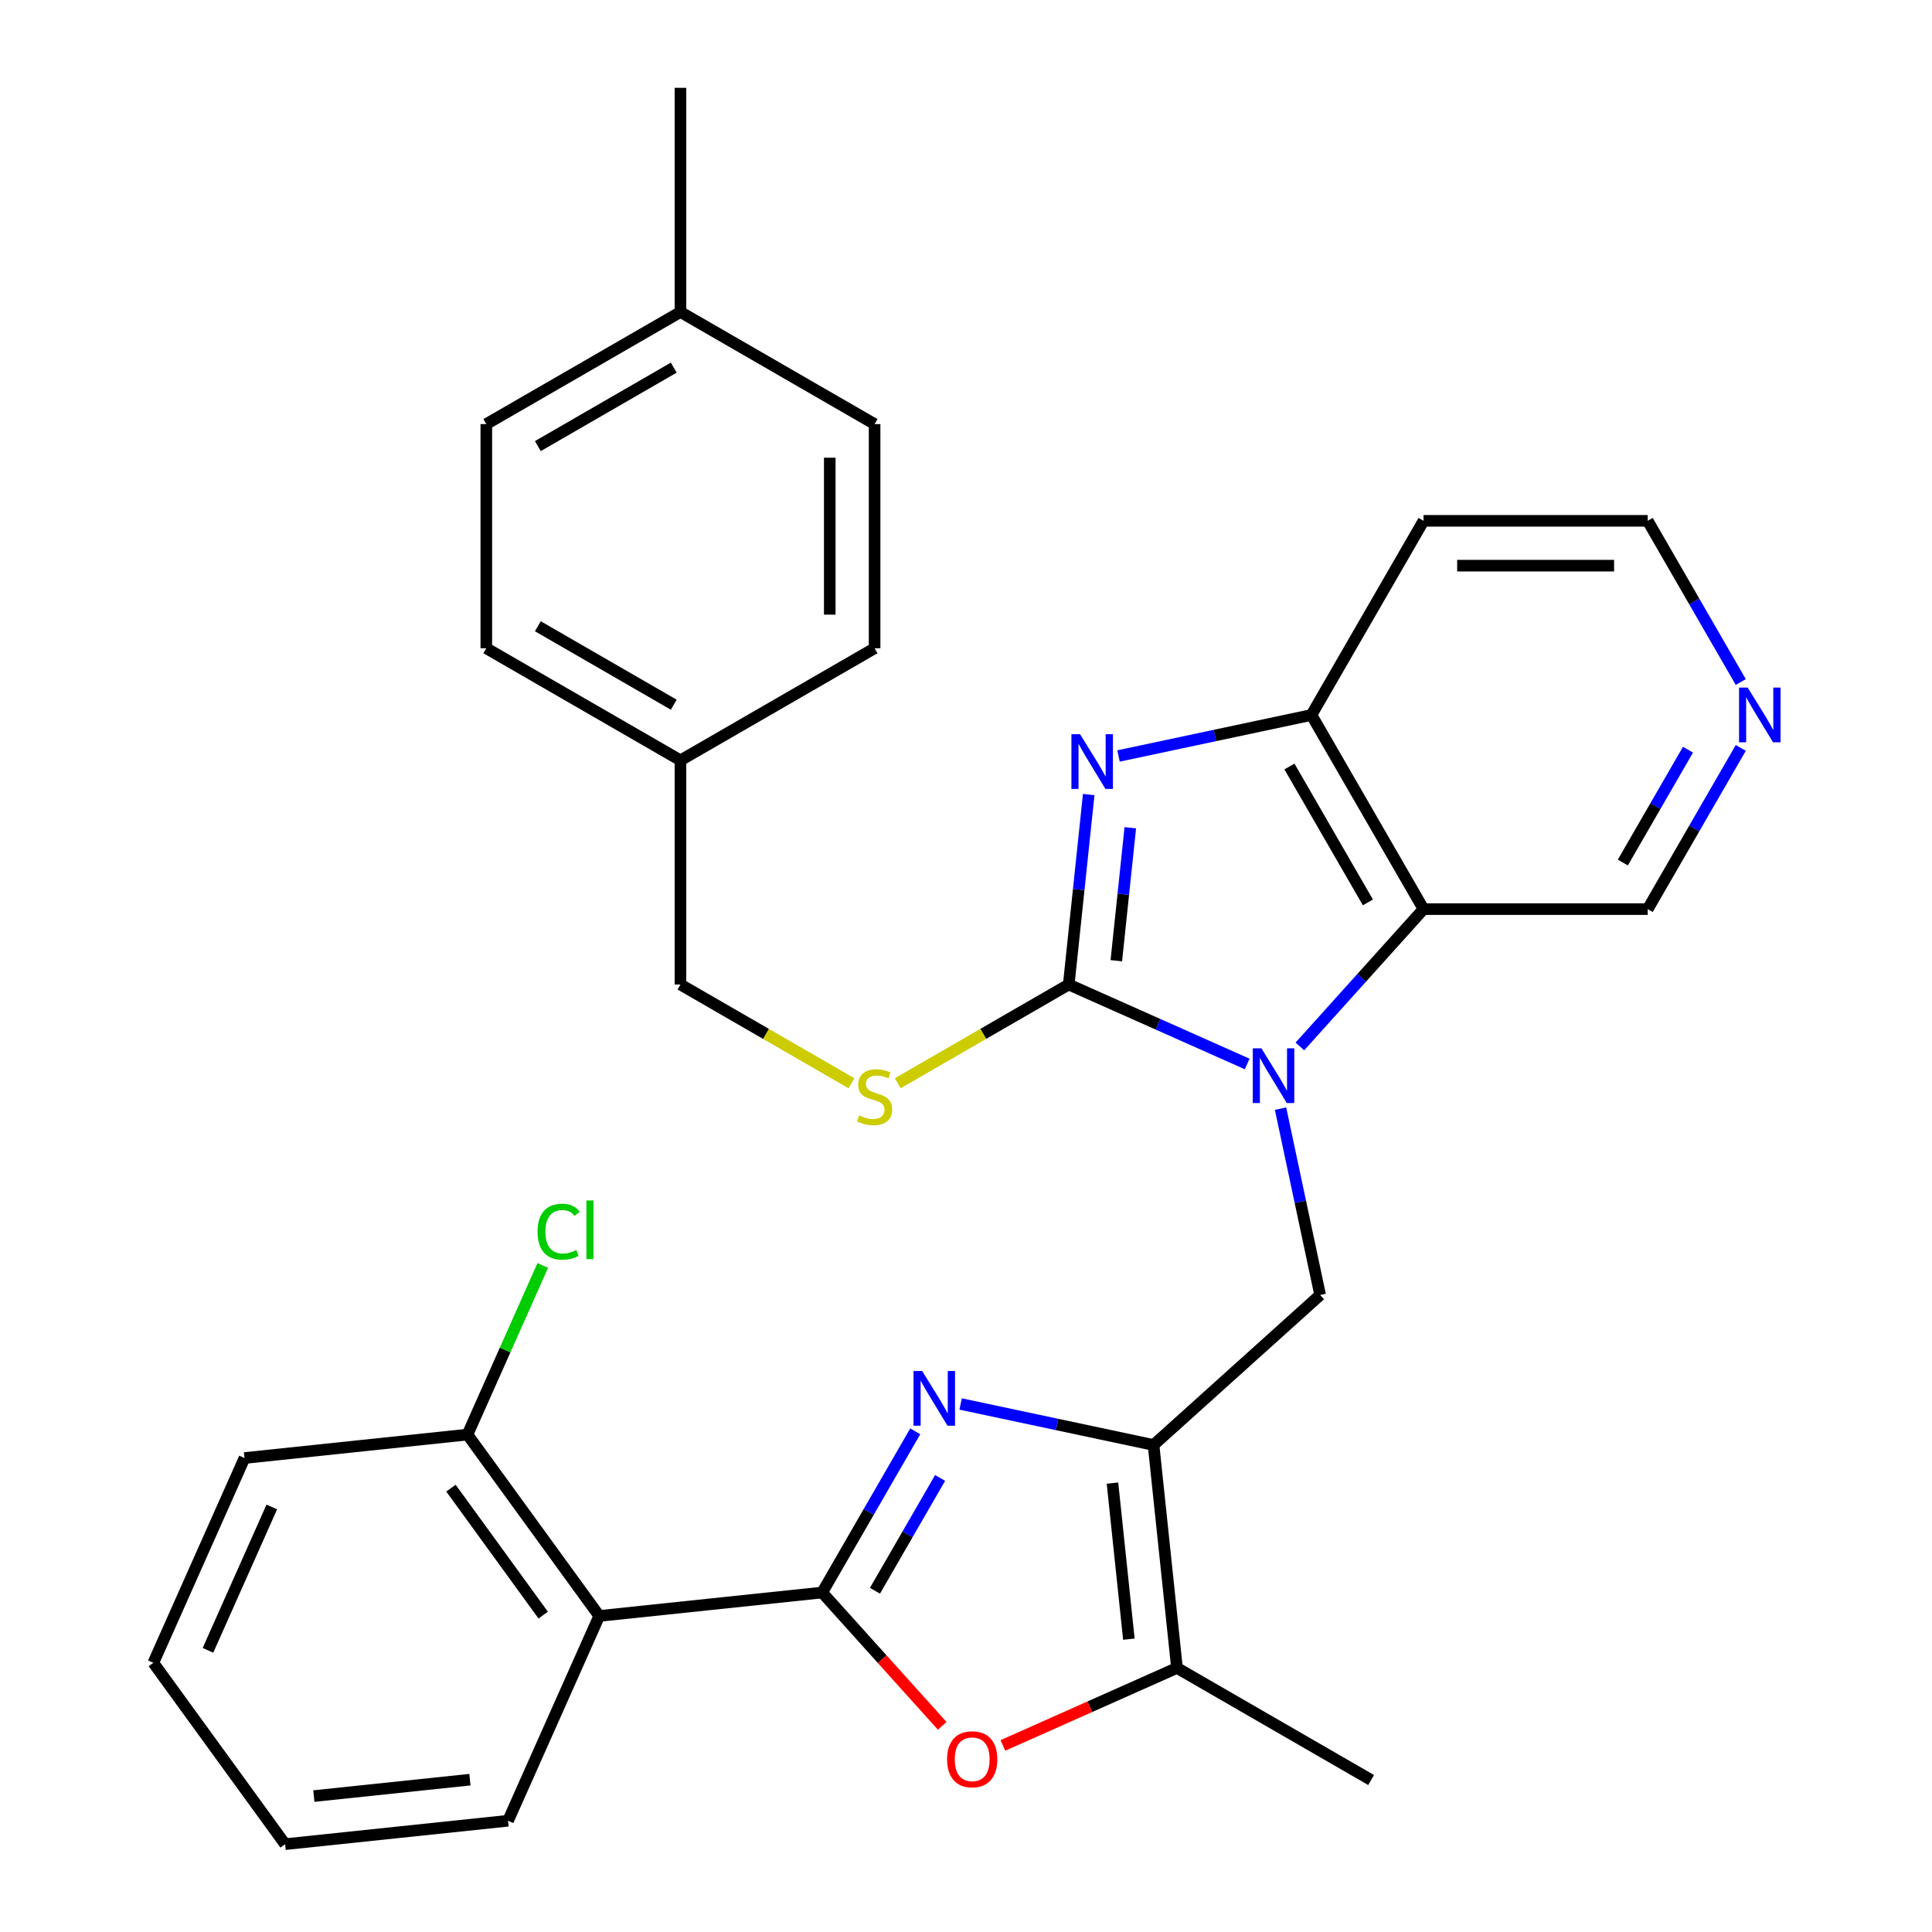 <?xml version='1.0' encoding='iso-8859-1'?>
<svg version='1.1' baseProfile='full'
              xmlns='http://www.w3.org/2000/svg'
                      xmlns:rdkit='http://www.rdkit.org/xml'
                      xmlns:xlink='http://www.w3.org/1999/xlink'
                  xml:space='preserve'
width='1000px' height='1000px' viewBox='0 0 1000 1000'>
<!-- END OF HEADER -->
<rect style='opacity:1.0;fill:#FFFFFF;stroke:none' width='1000' height='1000' x='0' y='0'> </rect>
<path class='bond-0' d='M 645.538,550.71 L 599.357,530.149' style='fill:none;fill-rule:evenodd;stroke:#0000FF;stroke-width:6px;stroke-linecap:butt;stroke-linejoin:miter;stroke-opacity:1' />
<path class='bond-0' d='M 599.357,530.149 L 553.177,509.588' style='fill:none;fill-rule:evenodd;stroke:#000000;stroke-width:6px;stroke-linecap:butt;stroke-linejoin:miter;stroke-opacity:1' />
<path class='bond-6' d='M 672.82,541.634 L 704.82,506.094' style='fill:none;fill-rule:evenodd;stroke:#0000FF;stroke-width:6px;stroke-linecap:butt;stroke-linejoin:miter;stroke-opacity:1' />
<path class='bond-6' d='M 704.82,506.094 L 736.82,470.554' style='fill:none;fill-rule:evenodd;stroke:#000000;stroke-width:6px;stroke-linecap:butt;stroke-linejoin:miter;stroke-opacity:1' />
<path class='bond-7' d='M 662.805,573.844 L 673.054,622.063' style='fill:none;fill-rule:evenodd;stroke:#0000FF;stroke-width:6px;stroke-linecap:butt;stroke-linejoin:miter;stroke-opacity:1' />
<path class='bond-7' d='M 673.054,622.063 L 683.304,670.281' style='fill:none;fill-rule:evenodd;stroke:#000000;stroke-width:6px;stroke-linecap:butt;stroke-linejoin:miter;stroke-opacity:1' />
<path class='bond-4' d='M 553.177,509.588 L 558.345,460.42' style='fill:none;fill-rule:evenodd;stroke:#000000;stroke-width:6px;stroke-linecap:butt;stroke-linejoin:miter;stroke-opacity:1' />
<path class='bond-4' d='M 558.345,460.42 L 563.513,411.251' style='fill:none;fill-rule:evenodd;stroke:#0000FF;stroke-width:6px;stroke-linecap:butt;stroke-linejoin:miter;stroke-opacity:1' />
<path class='bond-4' d='M 577.807,497.264 L 581.424,462.846' style='fill:none;fill-rule:evenodd;stroke:#000000;stroke-width:6px;stroke-linecap:butt;stroke-linejoin:miter;stroke-opacity:1' />
<path class='bond-4' d='M 581.424,462.846 L 585.042,428.428' style='fill:none;fill-rule:evenodd;stroke:#0000FF;stroke-width:6px;stroke-linecap:butt;stroke-linejoin:miter;stroke-opacity:1' />
<path class='bond-11' d='M 553.177,509.588 L 508.923,535.138' style='fill:none;fill-rule:evenodd;stroke:#000000;stroke-width:6px;stroke-linecap:butt;stroke-linejoin:miter;stroke-opacity:1' />
<path class='bond-11' d='M 508.923,535.138 L 464.67,560.688' style='fill:none;fill-rule:evenodd;stroke:#CCCC00;stroke-width:6px;stroke-linecap:butt;stroke-linejoin:miter;stroke-opacity:1' />
<path class='bond-1' d='M 425.559,824.286 L 449.643,782.572' style='fill:none;fill-rule:evenodd;stroke:#000000;stroke-width:6px;stroke-linecap:butt;stroke-linejoin:miter;stroke-opacity:1' />
<path class='bond-1' d='M 449.643,782.572 L 473.726,740.859' style='fill:none;fill-rule:evenodd;stroke:#0000FF;stroke-width:6px;stroke-linecap:butt;stroke-linejoin:miter;stroke-opacity:1' />
<path class='bond-1' d='M 452.882,823.375 L 469.74,794.176' style='fill:none;fill-rule:evenodd;stroke:#000000;stroke-width:6px;stroke-linecap:butt;stroke-linejoin:miter;stroke-opacity:1' />
<path class='bond-1' d='M 469.74,794.176 L 486.599,764.976' style='fill:none;fill-rule:evenodd;stroke:#0000FF;stroke-width:6px;stroke-linecap:butt;stroke-linejoin:miter;stroke-opacity:1' />
<path class='bond-8' d='M 425.559,824.286 L 310.161,836.415' style='fill:none;fill-rule:evenodd;stroke:#000000;stroke-width:6px;stroke-linecap:butt;stroke-linejoin:miter;stroke-opacity:1' />
<path class='bond-32' d='M 425.559,824.286 L 456.627,858.79' style='fill:none;fill-rule:evenodd;stroke:#000000;stroke-width:6px;stroke-linecap:butt;stroke-linejoin:miter;stroke-opacity:1' />
<path class='bond-32' d='M 456.627,858.79 L 487.695,893.295' style='fill:none;fill-rule:evenodd;stroke:#FF0000;stroke-width:6px;stroke-linecap:butt;stroke-linejoin:miter;stroke-opacity:1' />
<path class='bond-2' d='M 497.217,726.698 L 547.145,737.31' style='fill:none;fill-rule:evenodd;stroke:#0000FF;stroke-width:6px;stroke-linecap:butt;stroke-linejoin:miter;stroke-opacity:1' />
<path class='bond-2' d='M 547.145,737.31 L 597.074,747.923' style='fill:none;fill-rule:evenodd;stroke:#000000;stroke-width:6px;stroke-linecap:butt;stroke-linejoin:miter;stroke-opacity:1' />
<path class='bond-3' d='M 597.074,747.923 L 683.304,670.281' style='fill:none;fill-rule:evenodd;stroke:#000000;stroke-width:6px;stroke-linecap:butt;stroke-linejoin:miter;stroke-opacity:1' />
<path class='bond-9' d='M 597.074,747.923 L 609.203,863.321' style='fill:none;fill-rule:evenodd;stroke:#000000;stroke-width:6px;stroke-linecap:butt;stroke-linejoin:miter;stroke-opacity:1' />
<path class='bond-9' d='M 575.814,767.658 L 584.304,848.437' style='fill:none;fill-rule:evenodd;stroke:#000000;stroke-width:6px;stroke-linecap:butt;stroke-linejoin:miter;stroke-opacity:1' />
<path class='bond-31' d='M 578.947,391.291 L 628.875,380.678' style='fill:none;fill-rule:evenodd;stroke:#0000FF;stroke-width:6px;stroke-linecap:butt;stroke-linejoin:miter;stroke-opacity:1' />
<path class='bond-31' d='M 628.875,380.678 L 678.804,370.066' style='fill:none;fill-rule:evenodd;stroke:#000000;stroke-width:6px;stroke-linecap:butt;stroke-linejoin:miter;stroke-opacity:1' />
<path class='bond-5' d='M 519.102,903.436 L 564.152,883.378' style='fill:none;fill-rule:evenodd;stroke:#FF0000;stroke-width:6px;stroke-linecap:butt;stroke-linejoin:miter;stroke-opacity:1' />
<path class='bond-5' d='M 564.152,883.378 L 609.203,863.321' style='fill:none;fill-rule:evenodd;stroke:#000000;stroke-width:6px;stroke-linecap:butt;stroke-linejoin:miter;stroke-opacity:1' />
<path class='bond-10' d='M 736.82,470.554 L 678.804,370.066' style='fill:none;fill-rule:evenodd;stroke:#000000;stroke-width:6px;stroke-linecap:butt;stroke-linejoin:miter;stroke-opacity:1' />
<path class='bond-10' d='M 708.02,467.084 L 667.409,396.742' style='fill:none;fill-rule:evenodd;stroke:#000000;stroke-width:6px;stroke-linecap:butt;stroke-linejoin:miter;stroke-opacity:1' />
<path class='bond-15' d='M 736.82,470.554 L 852.854,470.554' style='fill:none;fill-rule:evenodd;stroke:#000000;stroke-width:6px;stroke-linecap:butt;stroke-linejoin:miter;stroke-opacity:1' />
<path class='bond-12' d='M 310.161,836.415 L 241.959,742.542' style='fill:none;fill-rule:evenodd;stroke:#000000;stroke-width:6px;stroke-linecap:butt;stroke-linejoin:miter;stroke-opacity:1' />
<path class='bond-12' d='M 281.156,835.974 L 233.415,770.263' style='fill:none;fill-rule:evenodd;stroke:#000000;stroke-width:6px;stroke-linecap:butt;stroke-linejoin:miter;stroke-opacity:1' />
<path class='bond-20' d='M 310.161,836.415 L 262.966,942.417' style='fill:none;fill-rule:evenodd;stroke:#000000;stroke-width:6px;stroke-linecap:butt;stroke-linejoin:miter;stroke-opacity:1' />
<path class='bond-25' d='M 609.203,863.321 L 709.691,921.337' style='fill:none;fill-rule:evenodd;stroke:#000000;stroke-width:6px;stroke-linecap:butt;stroke-linejoin:miter;stroke-opacity:1' />
<path class='bond-14' d='M 678.804,370.066 L 736.82,269.578' style='fill:none;fill-rule:evenodd;stroke:#000000;stroke-width:6px;stroke-linecap:butt;stroke-linejoin:miter;stroke-opacity:1' />
<path class='bond-16' d='M 440.708,560.688 L 396.455,535.138' style='fill:none;fill-rule:evenodd;stroke:#CCCC00;stroke-width:6px;stroke-linecap:butt;stroke-linejoin:miter;stroke-opacity:1' />
<path class='bond-16' d='M 396.455,535.138 L 352.201,509.588' style='fill:none;fill-rule:evenodd;stroke:#000000;stroke-width:6px;stroke-linecap:butt;stroke-linejoin:miter;stroke-opacity:1' />
<path class='bond-17' d='M 241.959,742.542 L 261.451,698.761' style='fill:none;fill-rule:evenodd;stroke:#000000;stroke-width:6px;stroke-linecap:butt;stroke-linejoin:miter;stroke-opacity:1' />
<path class='bond-17' d='M 261.451,698.761 L 280.943,654.981' style='fill:none;fill-rule:evenodd;stroke:#00CC00;stroke-width:6px;stroke-linecap:butt;stroke-linejoin:miter;stroke-opacity:1' />
<path class='bond-27' d='M 241.959,742.542 L 126.561,754.671' style='fill:none;fill-rule:evenodd;stroke:#000000;stroke-width:6px;stroke-linecap:butt;stroke-linejoin:miter;stroke-opacity:1' />
<path class='bond-13' d='M 901.02,387.127 L 876.937,428.84' style='fill:none;fill-rule:evenodd;stroke:#0000FF;stroke-width:6px;stroke-linecap:butt;stroke-linejoin:miter;stroke-opacity:1' />
<path class='bond-13' d='M 876.937,428.84 L 852.854,470.554' style='fill:none;fill-rule:evenodd;stroke:#000000;stroke-width:6px;stroke-linecap:butt;stroke-linejoin:miter;stroke-opacity:1' />
<path class='bond-13' d='M 873.698,388.037 L 856.84,417.237' style='fill:none;fill-rule:evenodd;stroke:#0000FF;stroke-width:6px;stroke-linecap:butt;stroke-linejoin:miter;stroke-opacity:1' />
<path class='bond-13' d='M 856.84,417.237 L 839.981,446.436' style='fill:none;fill-rule:evenodd;stroke:#000000;stroke-width:6px;stroke-linecap:butt;stroke-linejoin:miter;stroke-opacity:1' />
<path class='bond-26' d='M 901.02,353.005 L 876.937,311.291' style='fill:none;fill-rule:evenodd;stroke:#0000FF;stroke-width:6px;stroke-linecap:butt;stroke-linejoin:miter;stroke-opacity:1' />
<path class='bond-26' d='M 876.937,311.291 L 852.854,269.578' style='fill:none;fill-rule:evenodd;stroke:#000000;stroke-width:6px;stroke-linecap:butt;stroke-linejoin:miter;stroke-opacity:1' />
<path class='bond-33' d='M 736.82,269.578 L 852.854,269.578' style='fill:none;fill-rule:evenodd;stroke:#000000;stroke-width:6px;stroke-linecap:butt;stroke-linejoin:miter;stroke-opacity:1' />
<path class='bond-33' d='M 754.225,292.785 L 835.449,292.785' style='fill:none;fill-rule:evenodd;stroke:#000000;stroke-width:6px;stroke-linecap:butt;stroke-linejoin:miter;stroke-opacity:1' />
<path class='bond-18' d='M 352.201,509.588 L 352.201,393.555' style='fill:none;fill-rule:evenodd;stroke:#000000;stroke-width:6px;stroke-linecap:butt;stroke-linejoin:miter;stroke-opacity:1' />
<path class='bond-21' d='M 352.201,393.555 L 452.689,335.538' style='fill:none;fill-rule:evenodd;stroke:#000000;stroke-width:6px;stroke-linecap:butt;stroke-linejoin:miter;stroke-opacity:1' />
<path class='bond-22' d='M 352.201,393.555 L 251.713,335.538' style='fill:none;fill-rule:evenodd;stroke:#000000;stroke-width:6px;stroke-linecap:butt;stroke-linejoin:miter;stroke-opacity:1' />
<path class='bond-22' d='M 348.731,364.755 L 278.39,324.143' style='fill:none;fill-rule:evenodd;stroke:#000000;stroke-width:6px;stroke-linecap:butt;stroke-linejoin:miter;stroke-opacity:1' />
<path class='bond-19' d='M 352.201,161.488 L 251.713,219.505' style='fill:none;fill-rule:evenodd;stroke:#000000;stroke-width:6px;stroke-linecap:butt;stroke-linejoin:miter;stroke-opacity:1' />
<path class='bond-19' d='M 348.731,190.288 L 278.39,230.9' style='fill:none;fill-rule:evenodd;stroke:#000000;stroke-width:6px;stroke-linecap:butt;stroke-linejoin:miter;stroke-opacity:1' />
<path class='bond-28' d='M 352.201,161.488 L 352.201,45.455' style='fill:none;fill-rule:evenodd;stroke:#000000;stroke-width:6px;stroke-linecap:butt;stroke-linejoin:miter;stroke-opacity:1' />
<path class='bond-34' d='M 352.201,161.488 L 452.689,219.505' style='fill:none;fill-rule:evenodd;stroke:#000000;stroke-width:6px;stroke-linecap:butt;stroke-linejoin:miter;stroke-opacity:1' />
<path class='bond-29' d='M 262.966,942.417 L 147.569,954.545' style='fill:none;fill-rule:evenodd;stroke:#000000;stroke-width:6px;stroke-linecap:butt;stroke-linejoin:miter;stroke-opacity:1' />
<path class='bond-29' d='M 243.231,921.156 L 162.453,929.647' style='fill:none;fill-rule:evenodd;stroke:#000000;stroke-width:6px;stroke-linecap:butt;stroke-linejoin:miter;stroke-opacity:1' />
<path class='bond-24' d='M 452.689,335.538 L 452.689,219.505' style='fill:none;fill-rule:evenodd;stroke:#000000;stroke-width:6px;stroke-linecap:butt;stroke-linejoin:miter;stroke-opacity:1' />
<path class='bond-24' d='M 429.482,318.133 L 429.482,236.91' style='fill:none;fill-rule:evenodd;stroke:#000000;stroke-width:6px;stroke-linecap:butt;stroke-linejoin:miter;stroke-opacity:1' />
<path class='bond-23' d='M 251.713,335.538 L 251.713,219.505' style='fill:none;fill-rule:evenodd;stroke:#000000;stroke-width:6px;stroke-linecap:butt;stroke-linejoin:miter;stroke-opacity:1' />
<path class='bond-35' d='M 126.561,754.671 L 79.366,860.672' style='fill:none;fill-rule:evenodd;stroke:#000000;stroke-width:6px;stroke-linecap:butt;stroke-linejoin:miter;stroke-opacity:1' />
<path class='bond-35' d='M 140.682,780.01 L 107.645,854.211' style='fill:none;fill-rule:evenodd;stroke:#000000;stroke-width:6px;stroke-linecap:butt;stroke-linejoin:miter;stroke-opacity:1' />
<path class='bond-30' d='M 147.569,954.545 L 79.366,860.672' style='fill:none;fill-rule:evenodd;stroke:#000000;stroke-width:6px;stroke-linecap:butt;stroke-linejoin:miter;stroke-opacity:1' />
<path  class='atom-0' d='M 652.919 542.623
L 662.199 557.623
Q 663.119 559.103, 664.599 561.783
Q 666.079 564.463, 666.159 564.623
L 666.159 542.623
L 669.919 542.623
L 669.919 570.943
L 666.039 570.943
L 656.079 554.543
Q 654.919 552.623, 653.679 550.423
Q 652.479 548.223, 652.119 547.543
L 652.119 570.943
L 648.439 570.943
L 648.439 542.623
L 652.919 542.623
' fill='#0000FF'/>
<path  class='atom-3' d='M 477.316 709.638
L 486.596 724.638
Q 487.516 726.118, 488.996 728.798
Q 490.476 731.478, 490.556 731.638
L 490.556 709.638
L 494.316 709.638
L 494.316 737.958
L 490.436 737.958
L 480.476 721.558
Q 479.316 719.638, 478.076 717.438
Q 476.876 715.238, 476.516 714.558
L 476.516 737.958
L 472.836 737.958
L 472.836 709.638
L 477.316 709.638
' fill='#0000FF'/>
<path  class='atom-5' d='M 559.046 380.031
L 568.326 395.031
Q 569.246 396.511, 570.726 399.191
Q 572.206 401.871, 572.286 402.031
L 572.286 380.031
L 576.046 380.031
L 576.046 408.351
L 572.166 408.351
L 562.206 391.951
Q 561.046 390.031, 559.806 387.831
Q 558.606 385.631, 558.246 384.951
L 558.246 408.351
L 554.566 408.351
L 554.566 380.031
L 559.046 380.031
' fill='#0000FF'/>
<path  class='atom-6' d='M 490.201 910.596
Q 490.201 903.796, 493.561 899.996
Q 496.921 896.196, 503.201 896.196
Q 509.481 896.196, 512.841 899.996
Q 516.201 903.796, 516.201 910.596
Q 516.201 917.476, 512.801 921.396
Q 509.401 925.276, 503.201 925.276
Q 496.961 925.276, 493.561 921.396
Q 490.201 917.516, 490.201 910.596
M 503.201 922.076
Q 507.521 922.076, 509.841 919.196
Q 512.201 916.276, 512.201 910.596
Q 512.201 905.036, 509.841 902.236
Q 507.521 899.396, 503.201 899.396
Q 498.881 899.396, 496.521 902.196
Q 494.201 904.996, 494.201 910.596
Q 494.201 916.316, 496.521 919.196
Q 498.881 922.076, 503.201 922.076
' fill='#FF0000'/>
<path  class='atom-12' d='M 444.689 577.325
Q 445.009 577.445, 446.329 578.005
Q 447.649 578.565, 449.089 578.925
Q 450.569 579.245, 452.009 579.245
Q 454.689 579.245, 456.249 577.965
Q 457.809 576.645, 457.809 574.365
Q 457.809 572.805, 457.009 571.845
Q 456.249 570.885, 455.049 570.365
Q 453.849 569.845, 451.849 569.245
Q 449.329 568.485, 447.809 567.765
Q 446.329 567.045, 445.249 565.525
Q 444.209 564.005, 444.209 561.445
Q 444.209 557.885, 446.609 555.685
Q 449.049 553.485, 453.849 553.485
Q 457.129 553.485, 460.849 555.045
L 459.929 558.125
Q 456.529 556.725, 453.969 556.725
Q 451.209 556.725, 449.689 557.885
Q 448.169 559.005, 448.209 560.965
Q 448.209 562.485, 448.969 563.405
Q 449.769 564.325, 450.889 564.845
Q 452.049 565.365, 453.969 565.965
Q 456.529 566.765, 458.049 567.565
Q 459.569 568.365, 460.649 570.005
Q 461.769 571.605, 461.769 574.365
Q 461.769 578.285, 459.129 580.405
Q 456.529 582.485, 452.169 582.485
Q 449.649 582.485, 447.729 581.925
Q 445.849 581.405, 443.609 580.485
L 444.689 577.325
' fill='#CCCC00'/>
<path  class='atom-14' d='M 904.611 355.906
L 913.891 370.906
Q 914.811 372.386, 916.291 375.066
Q 917.771 377.746, 917.851 377.906
L 917.851 355.906
L 921.611 355.906
L 921.611 384.226
L 917.731 384.226
L 907.771 367.826
Q 906.611 365.906, 905.371 363.706
Q 904.171 361.506, 903.811 360.826
L 903.811 384.226
L 900.131 384.226
L 900.131 355.906
L 904.611 355.906
' fill='#0000FF'/>
<path  class='atom-18' d='M 278.234 637.52
Q 278.234 630.48, 281.514 626.8
Q 284.834 623.08, 291.114 623.08
Q 296.954 623.08, 300.074 627.2
L 297.434 629.36
Q 295.154 626.36, 291.114 626.36
Q 286.834 626.36, 284.554 629.24
Q 282.314 632.08, 282.314 637.52
Q 282.314 643.12, 284.634 646
Q 286.994 648.88, 291.554 648.88
Q 294.674 648.88, 298.314 647
L 299.434 650
Q 297.954 650.96, 295.714 651.52
Q 293.474 652.08, 290.994 652.08
Q 284.834 652.08, 281.514 648.32
Q 278.234 644.56, 278.234 637.52
' fill='#00CC00'/>
<path  class='atom-18' d='M 303.514 621.36
L 307.194 621.36
L 307.194 651.72
L 303.514 651.72
L 303.514 621.36
' fill='#00CC00'/>
</svg>
